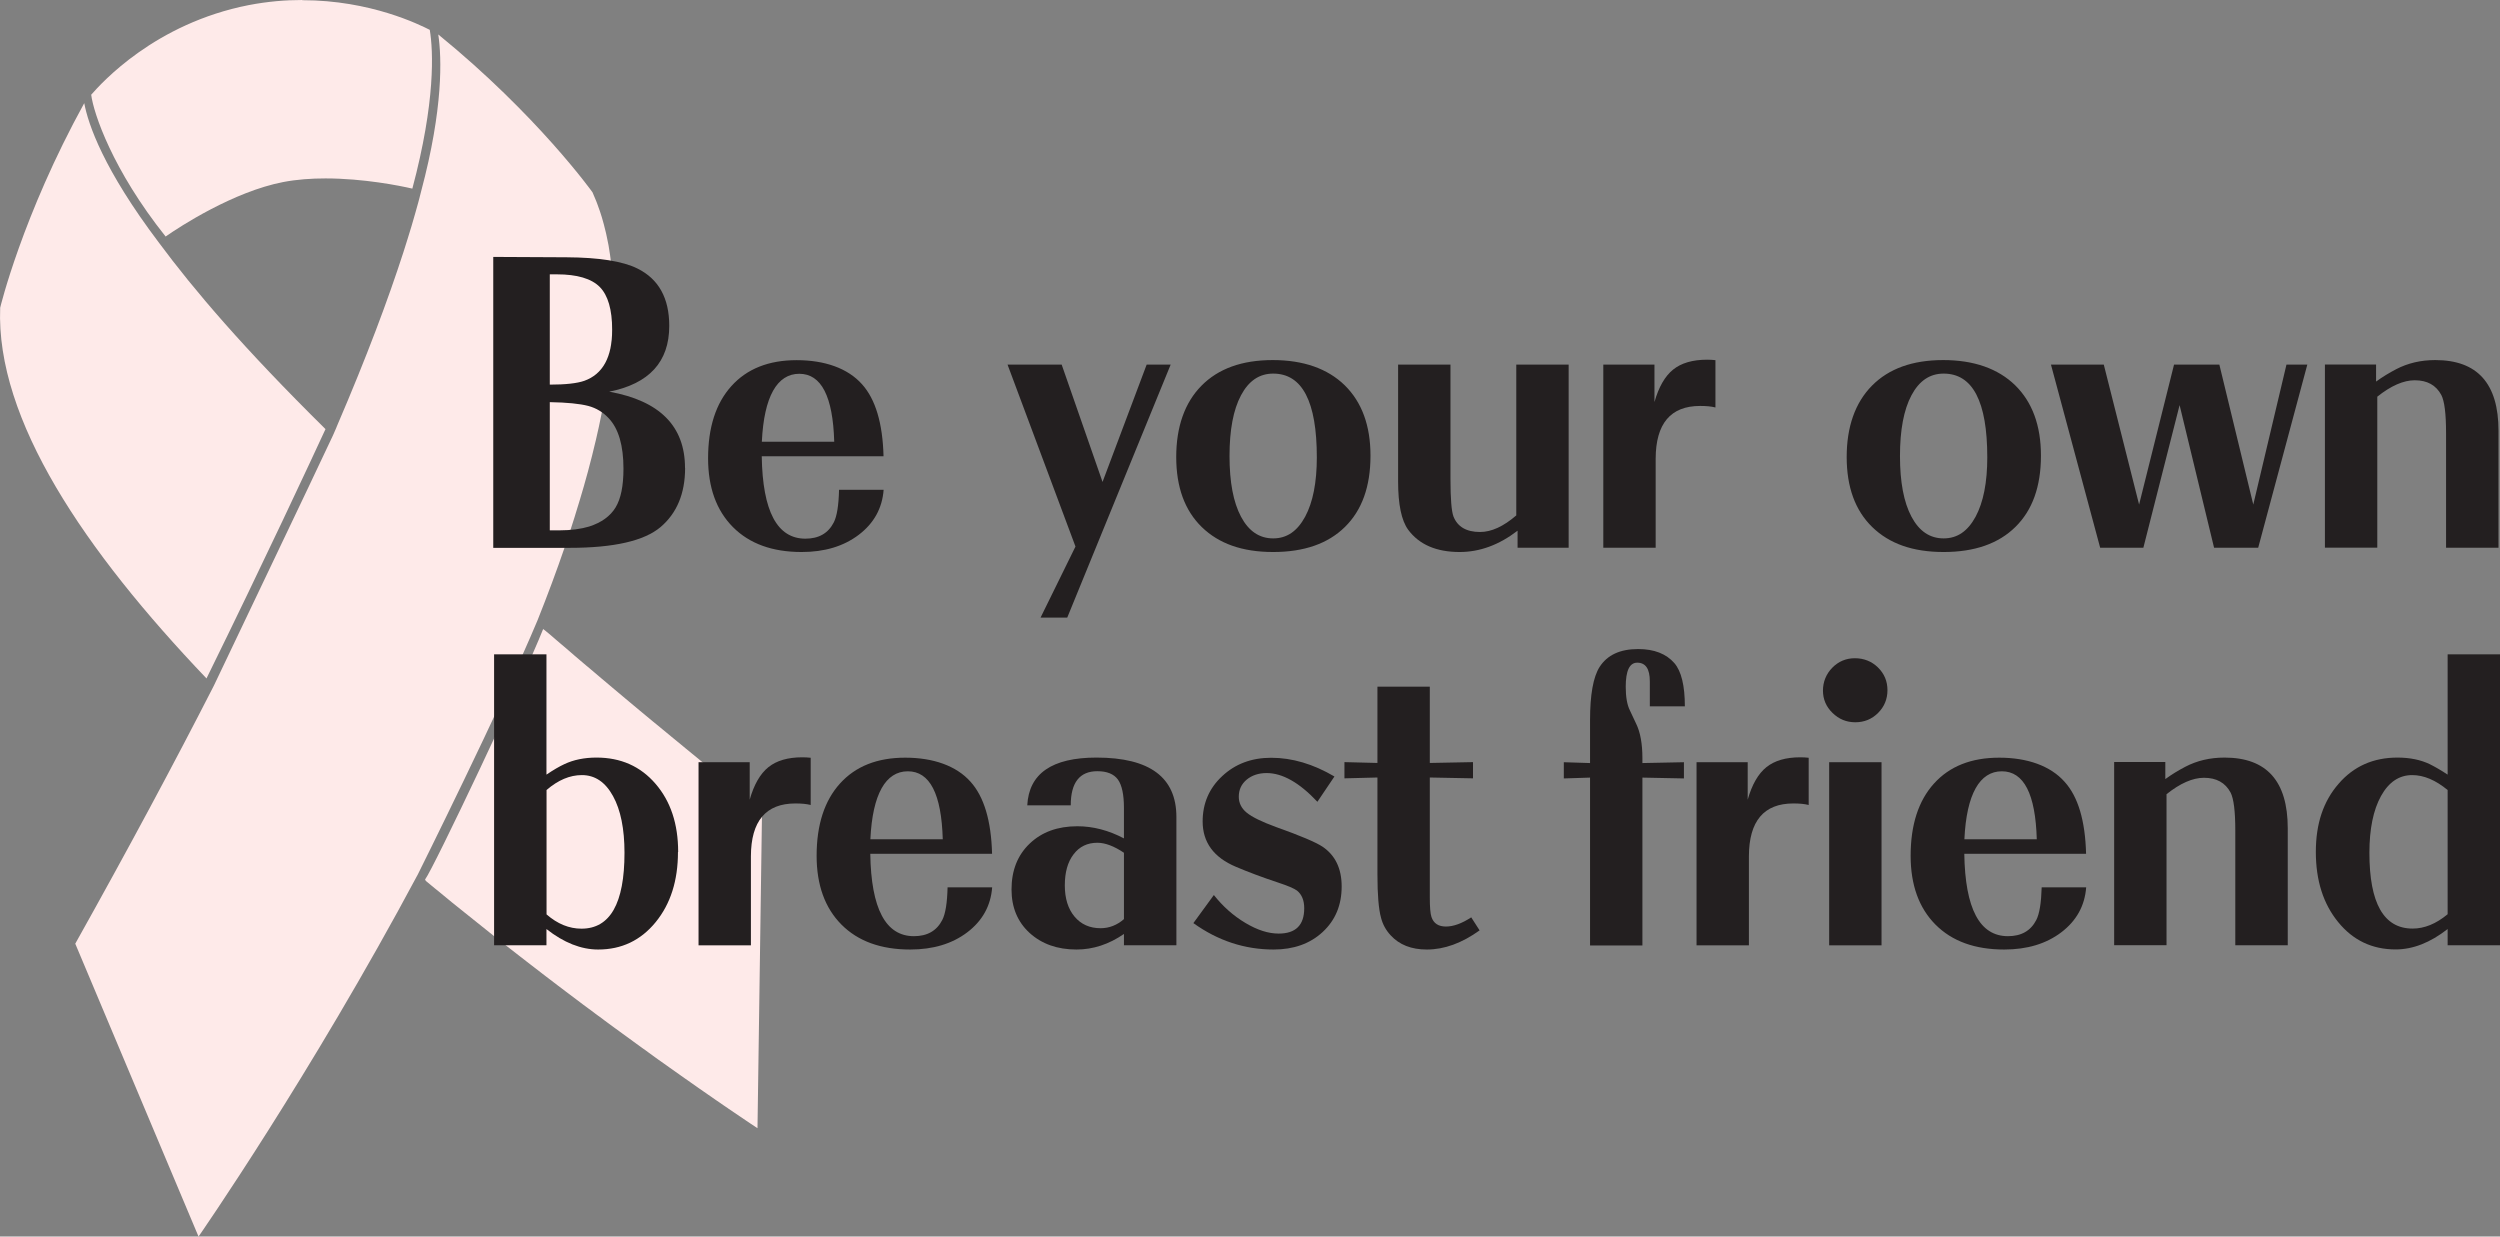 <?xml version="1.0" encoding="UTF-8"?><svg id="Layer_2" xmlns="http://www.w3.org/2000/svg" viewBox="0 0 269.74 133.42"><rect x="0" y="0" width="269.74" height="133.42" fill="#808080" stroke="none"/><defs><style>.cls-1{fill:#231f20;}.cls-1,.cls-2{stroke-width:0px;}.cls-2{fill:#feeae9;}</style></defs><g id="Layer_1-2"><path class="cls-2" d="m32.61,0c-1.81,0-3.74.16-5.77.55-10.14,1.99-15.87,8.39-17,9.67.25,1.99,2.29,8.1,8.03,15.3,1.54-1.08,7.32-4.84,12.69-5.88,1.46-.28,3.01-.39,4.55-.39,4.12,0,8.05.79,9.38,1.1,2.51-9.39,2.26-14.88,1.88-17.13-1.08-.54-6.37-3.2-13.75-3.2"/><path class="cls-2" d="m9.1,11.11C2.4,23.27.02,33.2.02,33.2c-.48,12.07,9.1,26.2,22.26,40,6.32-12.85,11.38-23.74,12.84-26.9-8.84-8.73-14.19-15.01-17.99-20.14h0c-5.96-7.89-7.61-12.74-8.04-15.03"/><path class="cls-2" d="m47.29,3.73c.37,2.51.55,7.92-1.85,16.91h0c-.04.15-.08.31-.12.47-.02.08-.04.16-.06.24h0c-.04.17-.08.32-.13.49h0c-.11.41-.23.83-.35,1.25h0c-.12.43-.25.87-.38,1.31h0c-.13.45-.27.9-.42,1.37h0c-.14.47-.29.94-.45,1.43h0c-1.64,5.08-3.95,11.27-7.17,18.76,0,0-.12.33-.37.87-.03.08-.06.15-.1.22h0c-1.55,3.35-12.83,26.93-12.82,26.94-4.22,8.26-9.17,17.5-14.95,27.83l13.3,31.6s12.06-17.34,23.67-39.09c0,0,9.06-18.19,12.91-27.41,1.07-2.68,2.07-5.36,2.97-8l.02-.06c.37-1.08.72-2.15,1.05-3.21l.03-.11c.33-1.06.65-2.11.95-3.16l.02-.08c.14-.49.28-.99.41-1.47l.03-.12c.27-1.01.53-2.02.76-3.02.02-.07.03-.14.05-.2.23-.98.44-1.95.63-2.92.01-.07.03-.15.04-.22.08-.44.17-.87.24-1.31l.02-.13c.08-.48.16-.95.24-1.42,0-.06.02-.12.03-.18.06-.41.12-.81.18-1.21.01-.08.02-.16.03-.24.06-.46.12-.91.17-1.37v-.03c.05-.43.09-.85.13-1.27,0-.1.02-.19.02-.28.03-.41.07-.83.09-1.24v-.06c.03-.43.05-.85.06-1.27,0-.09,0-.18,0-.28,0-.35.02-.7.02-1.05,0-.08,0-.15,0-.23,0-.41,0-.81-.02-1.21,0-.07,0-.14,0-.21-.01-.33-.03-.67-.05-1,0-.1-.01-.19-.02-.29-.03-.39-.06-.78-.1-1.16v-.05c-.04-.36-.09-.72-.14-1.08-.01-.1-.03-.19-.04-.29-.05-.32-.1-.64-.15-.96l-.03-.16c-.07-.36-.14-.71-.22-1.07-.02-.09-.04-.17-.06-.26-.07-.28-.14-.56-.21-.84-.02-.08-.04-.16-.07-.25-.09-.34-.19-.67-.3-1-.02-.06-.04-.12-.06-.18-.09-.28-.19-.55-.29-.81-.03-.09-.07-.17-.1-.26-.13-.32-.26-.64-.4-.95,0,0-5.91-8.29-16.65-17.04"/><path class="cls-2" d="m58.6,67.88c-2.16,5.44-11.85,25.88-12.74,27.02.06.05.01.09.15.2.17.14.34.28.52.43.13.11.27.22.4.33.17.14.34.28.52.42.13.11.27.22.4.33.17.14.34.28.51.42.13.11.27.22.4.33.17.14.34.28.51.41.13.11.27.22.4.32.17.14.34.28.51.41.13.11.26.21.4.32.17.14.33.27.5.4.13.11.27.22.4.32.17.13.33.27.5.4.13.1.26.21.39.31.17.14.34.27.51.41.12.09.23.19.35.28.18.14.36.28.53.42.11.08.21.17.32.25.19.15.38.3.56.44l.13.1c.47.37.94.73,1.4,1.09l.16.12c.18.14.37.28.55.43.1.08.21.16.31.24.17.13.34.26.52.4.11.09.23.17.34.26.17.13.34.26.5.39.11.08.23.17.34.26.17.13.33.25.5.38.12.09.23.17.34.26.16.12.32.24.47.36.12.09.24.18.36.27.15.12.31.23.46.35.12.09.24.18.36.27.15.11.3.23.45.34.12.09.24.18.36.27.15.11.3.23.45.34.11.08.22.17.33.25.15.12.31.23.46.34.11.08.21.16.32.23.15.12.31.23.46.35.1.07.2.14.3.22.16.12.32.23.48.35.06.05.12.09.18.14.4.29.79.58,1.18.87l.1.07c.15.11.3.22.44.32.1.07.2.15.3.22.13.1.26.19.4.29.11.08.22.16.33.24.13.09.25.19.38.28.11.08.22.16.33.24.12.09.25.18.37.27.11.08.22.16.32.23.12.09.24.18.37.26.1.08.21.15.31.23.12.09.24.17.36.26.1.07.2.15.3.22.12.09.24.17.36.26.1.07.2.14.3.21.11.08.23.16.34.24.1.08.21.15.31.22.11.08.21.15.32.23.1.07.2.14.3.21.1.07.21.15.31.22.11.08.23.16.34.24.08.06.17.12.25.18.16.11.31.22.47.33.06.04.12.09.19.13.16.11.32.23.48.34.06.04.12.09.19.13.12.08.24.17.35.25.08.06.16.11.24.17.1.07.19.13.28.19.08.06.16.11.24.17.09.06.19.13.28.19.07.05.14.1.21.15.1.07.19.13.28.19.07.05.13.09.2.14.09.06.18.12.27.19.06.04.12.09.19.13.09.06.19.13.28.19l.16.11c.09.06.18.12.27.19l.15.1c.1.06.19.13.28.19l.11.08c1.99,1.36,3.12,2.1,3.12,2.1l.49-34.29c-.32-.26-.64-.51-.95-.77-.24-.19-.49-.39-.73-.58-.28-.22-.55-.45-.83-.67-.28-.23-.56-.45-.84-.68-.25-.2-.49-.4-.74-.6-.3-.25-.61-.5-.91-.74-.23-.19-.45-.37-.68-.55-.32-.26-.63-.51-.94-.77-.21-.17-.41-.34-.62-.51-.33-.27-.66-.54-.99-.81-.18-.15-.35-.29-.53-.44-.35-.29-.7-.58-1.05-.86-.16-.13-.32-.26-.47-.39-.36-.3-.72-.6-1.08-.89-.14-.12-.28-.23-.42-.34-.37-.31-.75-.62-1.12-.93-.12-.1-.23-.19-.35-.29-.39-.32-.78-.65-1.16-.97-.1-.08-.2-.17-.3-.25-.4-.33-.8-.67-1.19-1-.08-.07-.16-.13-.24-.2-.41-.34-.82-.69-1.22-1.03-.07-.06-.13-.11-.2-.17-.41-.35-.83-.7-1.24-1.05l-.16-.13c-.42-.36-.84-.72-1.26-1.07l-.11-.1c-.43-.37-.85-.73-1.27-1.09l-.09-.07c-.43-.37-.85-.73-1.28-1.1l-.06-.05c-.32-.28-.25-.19-.57-.46"/><path class="cls-1" d="m73.92,50.49c0,2.76-.89,4.88-2.65,6.38-1.77,1.49-5.04,2.24-9.82,2.24h-8.23v-31.39l7.9.04c3.51.02,6.07.42,7.67,1.22,2.28,1.13,3.42,3.19,3.42,6.18,0,3.88-2.16,6.24-6.48,7.1,5.45.98,8.18,3.72,8.18,8.23m-7.86-14.91c0-2.18-.45-3.72-1.34-4.62-.9-.9-2.44-1.36-4.63-1.36h-.76v11.9c1.7,0,2.94-.14,3.72-.41,2.01-.72,3.01-2.56,3.01-5.51m1.22,15c0-2.51-.53-4.33-1.59-5.45-.61-.66-1.35-1.1-2.2-1.33-.92-.24-2.31-.38-4.16-.41v13.83h1.08c1.21,0,2.27-.14,3.17-.41,1.33-.43,2.28-1.12,2.85-2.06.57-.94.85-2.33.85-4.17"/><path class="cls-1" d="m95.34,52.85c-.15,1.99-1.05,3.61-2.68,4.85-1.63,1.24-3.69,1.86-6.17,1.86-3.16,0-5.63-.9-7.41-2.69-1.78-1.79-2.68-4.27-2.68-7.42,0-3.34.84-5.94,2.52-7.8s4.02-2.79,7.04-2.79,5.51.87,7.05,2.6c1.45,1.61,2.23,4.2,2.32,7.77h-13.14c.09,5.93,1.66,8.89,4.71,8.89,1.44,0,2.46-.58,3.06-1.75.34-.66.53-1.83.57-3.52h4.8Zm-5.33-5.19c-.14-4.89-1.39-7.33-3.77-7.33s-3.81,2.44-4.04,7.33h7.81Z"/><polygon class="cls-1" points="126.31 39.34 115.15 66.64 112.27 66.64 116.04 58.97 108.71 39.34 114.55 39.34 118.96 52 123.72 39.34 126.31 39.34"/><path class="cls-1" d="m147.87,49.18c0,3.31-.92,5.87-2.75,7.67-1.83,1.81-4.42,2.71-7.75,2.71s-5.86-.9-7.7-2.69c-1.84-1.79-2.76-4.31-2.76-7.56s.91-5.86,2.73-7.7,4.38-2.76,7.68-2.76,5.91.91,7.77,2.72c1.85,1.82,2.78,4.35,2.78,7.59m-5.79.18c0-6.02-1.57-9.03-4.71-9.03-1.49,0-2.64.78-3.47,2.34-.83,1.56-1.24,3.74-1.24,6.55s.41,4.99,1.24,6.55c.83,1.56,1.98,2.34,3.47,2.34s2.6-.78,3.45-2.34c.84-1.56,1.26-3.7,1.26-6.41"/><path class="cls-1" d="m169.26,59.1h-5.52v-1.84c-1.99,1.53-4.07,2.3-6.25,2.3-2.51,0-4.37-.8-5.56-2.41-.72-1-1.08-2.73-1.08-5.19v-12.62h5.65v12.36c0,2.11.11,3.45.32,4.02.44,1.12,1.4,1.68,2.87,1.68,1.23,0,2.53-.6,3.91-1.79v-16.27h5.65v19.76Z"/><path class="cls-1" d="m185.07,43.96c-.43-.11-.97-.16-1.63-.16-3.19,0-4.79,1.9-4.8,5.7v9.6h-5.65v-19.76h5.52v4.04c.46-1.62,1.13-2.79,2.01-3.5.88-.71,2.1-1.07,3.67-1.07.32,0,.62.02.9.05v5.1Z"/><path class="cls-1" d="m220.21,49.18c0,3.31-.92,5.87-2.75,7.67-1.83,1.81-4.42,2.71-7.75,2.71s-5.86-.9-7.7-2.69c-1.84-1.79-2.76-4.31-2.76-7.56s.91-5.86,2.73-7.7c1.82-1.84,4.38-2.76,7.68-2.76s5.91.91,7.77,2.72c1.85,1.82,2.78,4.35,2.78,7.59m-5.79.18c0-6.02-1.57-9.03-4.71-9.03-1.49,0-2.64.78-3.47,2.34-.83,1.56-1.24,3.74-1.24,6.55s.41,4.99,1.24,6.55c.83,1.56,1.98,2.34,3.47,2.34s2.6-.78,3.45-2.34c.84-1.56,1.26-3.7,1.26-6.41"/><polygon class="cls-1" points="248.95 39.34 243.65 59.1 238.89 59.1 235.17 43.71 231.26 59.1 226.6 59.1 221.29 39.34 226.99 39.34 230.8 54.44 234.57 39.34 239.46 39.34 243.12 54.44 246.7 39.34 248.95 39.34"/><path class="cls-1" d="m269.57,59.1h-5.65v-12.39c0-2.07-.17-3.43-.51-4.09-.57-1.06-1.52-1.59-2.87-1.59-1.21,0-2.56.59-4.04,1.77v16.29h-5.65v-19.76h5.52v1.84c.7-.51,1.43-.95,2.16-1.33,1.26-.66,2.67-.99,4.23-.99,4.55,0,6.82,2.54,6.82,7.63v12.62Z"/><path class="cls-1" d="m73.15,91.93c0,3.08-.8,5.6-2.41,7.57-1.61,1.97-3.68,2.95-6.2,2.95-1.85,0-3.71-.74-5.58-2.21v1.75h-5.65v-31.39h5.65v12.98c.75-.51,1.39-.88,1.93-1.13.99-.47,2.15-.71,3.47-.71,2.62,0,4.74.94,6.37,2.83s2.44,4.34,2.44,7.35m-5.79.09c0-2.57-.41-4.62-1.24-6.12-.83-1.51-1.95-2.26-3.36-2.26-1.3,0-2.57.54-3.81,1.61v13.42c1.18,1.03,2.44,1.54,3.77,1.54,3.09,0,4.64-2.73,4.64-8.18"/><path class="cls-1" d="m87.45,86.85c-.43-.11-.97-.16-1.63-.16-3.19,0-4.79,1.9-4.8,5.7v9.61h-5.65v-19.76h5.52v4.04c.46-1.62,1.13-2.79,2.01-3.5.88-.71,2.1-1.07,3.67-1.07.32,0,.62.02.9.05v5.1Z"/><path class="cls-1" d="m107.05,95.74c-.15,1.99-1.05,3.61-2.68,4.85-1.63,1.24-3.69,1.86-6.17,1.86-3.16,0-5.63-.9-7.41-2.69-1.78-1.79-2.68-4.27-2.68-7.42,0-3.34.84-5.94,2.52-7.8s4.02-2.79,7.04-2.79,5.51.87,7.05,2.6c1.45,1.61,2.23,4.2,2.32,7.77h-13.14c.09,5.93,1.66,8.89,4.71,8.89,1.44,0,2.46-.58,3.06-1.75.34-.66.53-1.83.57-3.52h4.8Zm-5.33-5.19c-.14-4.89-1.39-7.33-3.77-7.33s-3.81,2.44-4.04,7.33h7.81Z"/><path class="cls-1" d="m126.92,101.99h-5.65v-1.22c-1.62,1.12-3.33,1.68-5.12,1.68-2.07,0-3.75-.6-5.06-1.79-1.3-1.19-1.95-2.76-1.95-4.69,0-2.05.65-3.7,1.96-4.95,1.31-1.25,3.02-1.87,5.14-1.87,1.7,0,3.38.44,5.03,1.31v-3.29c0-1.44-.22-2.46-.65-3.06-.44-.6-1.18-.9-2.22-.9-1.91,0-2.87,1.23-2.87,3.68h-4.69c.18-3.43,2.67-5.15,7.47-5.15,5.75,0,8.62,2.14,8.62,6.41v13.83Zm-5.65-2.83v-7.15c-1.07-.72-2.03-1.08-2.87-1.08-1.07,0-1.93.41-2.56,1.24-.64.83-.95,1.95-.95,3.36s.35,2.53,1.05,3.37c.7.83,1.63,1.25,2.81,1.25.93,0,1.78-.33,2.53-.99"/><path class="cls-1" d="m144.76,95.65c0,2.01-.68,3.64-2.05,4.91-1.36,1.26-3.13,1.89-5.29,1.89-3.13,0-6.01-.95-8.66-2.85l2.21-3.03c.98,1.24,2.11,2.24,3.4,3.01,1.29.77,2.48,1.15,3.59,1.15,1.84,0,2.76-.91,2.76-2.73,0-.86-.26-1.49-.78-1.91-.31-.23-.99-.52-2.05-.87-1.75-.58-3.26-1.15-4.55-1.7-2.39-1.01-3.58-2.64-3.58-4.89,0-1.94.7-3.58,2.11-4.89,1.41-1.32,3.17-1.98,5.29-1.98,2.27,0,4.54.68,6.82,2.02l-1.84,2.73c-1.94-2.07-3.77-3.1-5.47-3.1-.87,0-1.59.24-2.16.71-.57.48-.85,1.09-.85,1.84,0,.68.28,1.25.85,1.72.57.47,1.63.99,3.19,1.56,2.62.93,4.28,1.64,4.99,2.11,1.38.93,2.07,2.36,2.07,4.3"/><path class="cls-1" d="m159.65,100.38c-1.92,1.38-3.81,2.07-5.7,2.07-1.67,0-2.97-.51-3.91-1.54-.51-.55-.85-1.18-1.03-1.88-.26-.93-.39-2.49-.39-4.66v-10.48l-3.56.09v-1.75l3.56.09v-8.23h5.65v8.23l4.66-.09v1.75l-4.66-.09v12.94c0,1.06.06,1.76.18,2.11.23.69.75,1.03,1.56,1.03s1.72-.33,2.73-.99l.9,1.4Z"/><path class="cls-1" d="m181.78,76.21h-3.77v-2.69c0-1.35-.45-2.02-1.36-2.02-.83,0-1.24.87-1.24,2.6,0,1.1.15,1.95.44,2.53l.69,1.47c.44.9.67,2.14.67,3.7v.53l4.48-.09v1.75l-4.48-.09v18.11h-5.65v-18.11l-2.83.09v-1.75l2.83.09v-4.62c0-2.74.34-4.66,1.03-5.75.83-1.29,2.21-1.93,4.16-1.93,1.73,0,3.03.51,3.91,1.52.75.87,1.13,2.43,1.13,4.66"/><path class="cls-1" d="m195.13,86.85c-.43-.11-.97-.16-1.63-.16-3.19,0-4.79,1.9-4.8,5.7v9.61h-5.65v-19.76h5.52v4.04c.46-1.62,1.13-2.79,2.01-3.5.88-.71,2.1-1.07,3.67-1.07.32,0,.62.02.9.05v5.1Z"/><path class="cls-1" d="m203.65,74.46c0,.97-.34,1.79-1.01,2.46-.67.67-1.49,1.01-2.46,1.01s-1.77-.34-2.46-1.01c-.69-.67-1.03-1.48-1.03-2.41s.34-1.79,1.01-2.47c.67-.68,1.49-1.02,2.44-1.02s1.81.33,2.49,1c.68.67,1.02,1.48,1.02,2.45m-.64,27.53h-5.65v-19.76h5.65v19.76Z"/><path class="cls-1" d="m225.09,95.74c-.15,1.99-1.05,3.61-2.68,4.85-1.63,1.24-3.69,1.86-6.17,1.86-3.16,0-5.63-.9-7.41-2.69-1.78-1.79-2.68-4.27-2.68-7.42,0-3.34.84-5.94,2.52-7.8,1.68-1.86,4.02-2.79,7.04-2.79s5.51.87,7.05,2.6c1.46,1.61,2.23,4.2,2.32,7.77h-13.14c.09,5.93,1.66,8.89,4.71,8.89,1.44,0,2.46-.58,3.06-1.75.34-.66.53-1.83.58-3.52h4.8Zm-5.33-5.19c-.14-4.89-1.39-7.33-3.77-7.33s-3.81,2.44-4.04,7.33h7.81Z"/><path class="cls-1" d="m246.83,101.99h-5.65v-12.39c0-2.07-.17-3.43-.51-4.09-.57-1.06-1.52-1.59-2.87-1.59-1.21,0-2.56.59-4.04,1.77v16.29h-5.65v-19.76h5.52v1.84c.7-.51,1.43-.95,2.16-1.33,1.26-.66,2.67-.99,4.23-.99,4.55,0,6.82,2.54,6.82,7.63v12.62Z"/><path class="cls-1" d="m269.74,101.99h-5.65v-1.75c-1.88,1.47-3.75,2.2-5.61,2.2-2.53,0-4.6-.98-6.2-2.95-1.61-1.97-2.41-4.49-2.41-7.57s.82-5.47,2.45-7.35c1.63-1.89,3.75-2.83,6.35-2.83,1.35,0,2.51.24,3.49.71.56.28,1.21.65,1.93,1.13v-12.98h5.65v31.39Zm-5.65-3.33v-13.42c-1.3-1.07-2.57-1.61-3.82-1.61-1.41,0-2.53.75-3.37,2.26-.83,1.51-1.25,3.55-1.25,6.12,0,5.46,1.55,8.18,4.66,8.18,1.27,0,2.53-.51,3.77-1.54"/></g></svg>